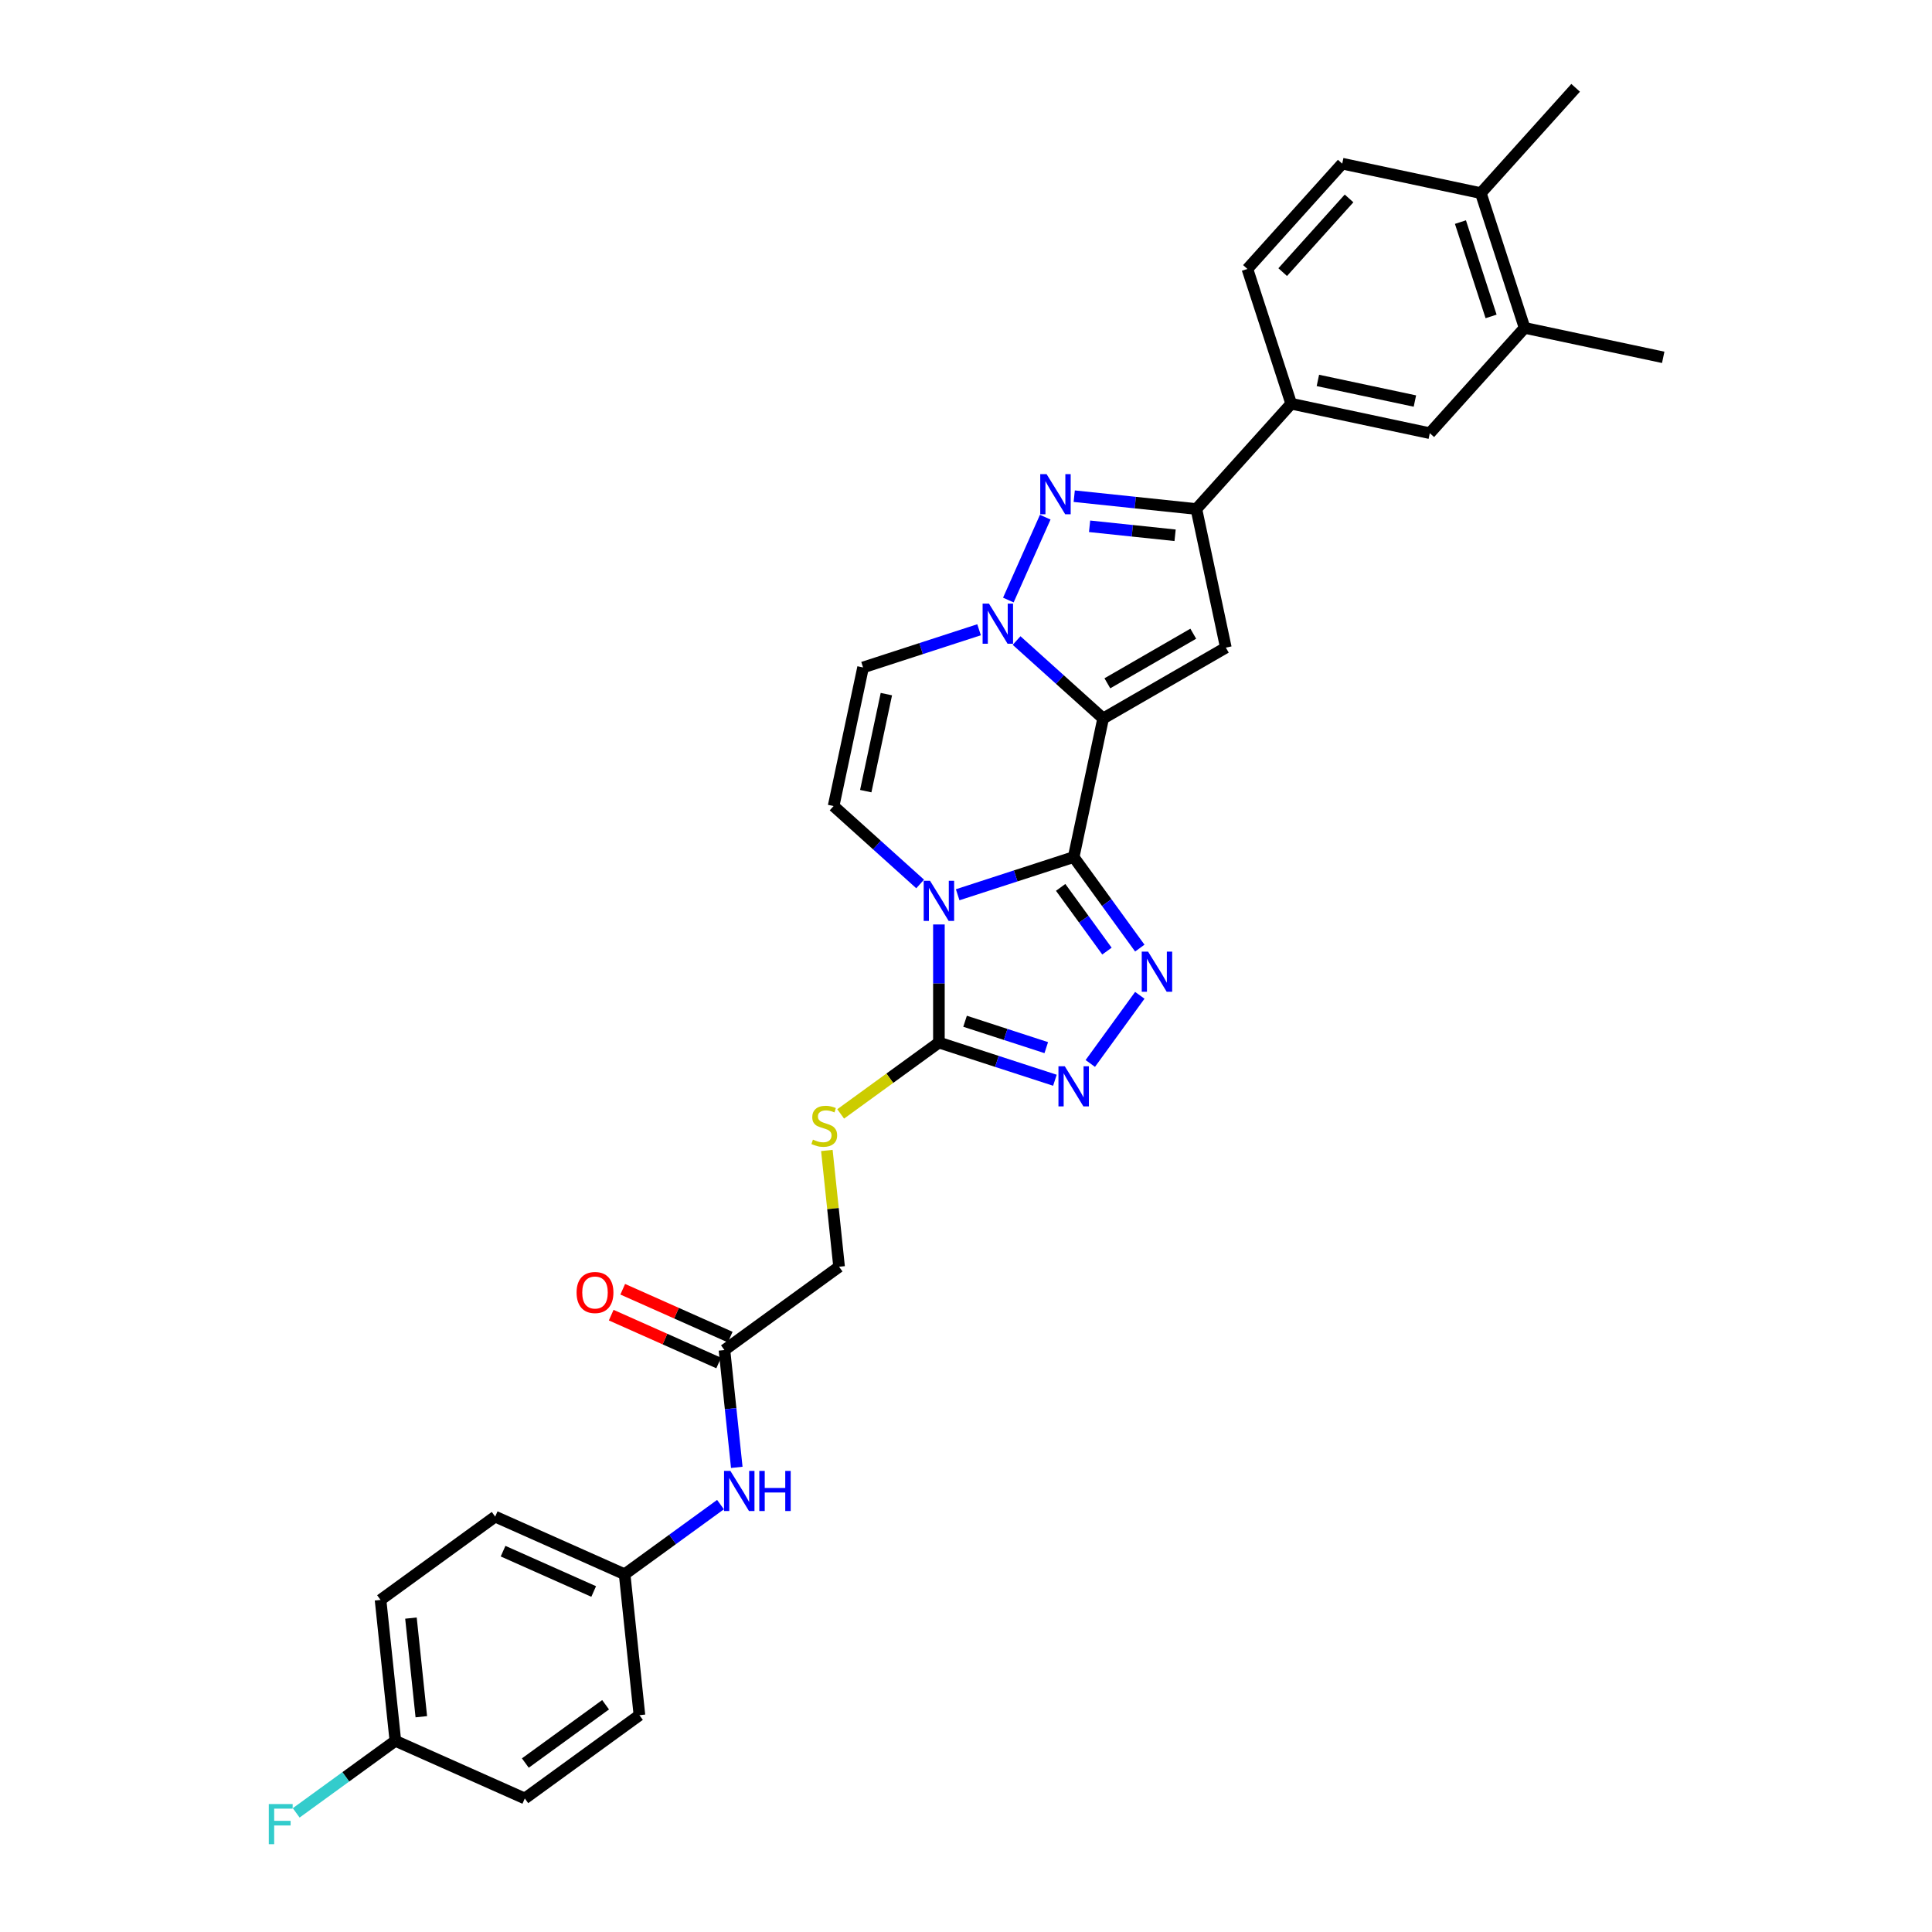 <?xml version='1.0' encoding='iso-8859-1'?>
<svg version='1.1' baseProfile='full'
              xmlns='http://www.w3.org/2000/svg'
                      xmlns:rdkit='http://www.rdkit.org/xml'
                      xmlns:xlink='http://www.w3.org/1999/xlink'
                  xml:space='preserve'
width='1000px' height='1000px' viewBox='0 0 1000 1000'>
<!-- END OF HEADER -->
<rect style='opacity:1.0;fill:#FFFFFF;stroke:none' width='1000' height='1000' x='0' y='0'> </rect>
<path class='bond-0' d='M 555.73,443.618 L 570.978,371.879' style='fill:none;fill-rule:evenodd;stroke:#000000;stroke-width:6px;stroke-linecap:butt;stroke-linejoin:miter;stroke-opacity:1' />
<path class='bond-1' d='M 555.73,443.618 L 525.709,453.373' style='fill:none;fill-rule:evenodd;stroke:#000000;stroke-width:6px;stroke-linecap:butt;stroke-linejoin:miter;stroke-opacity:1' />
<path class='bond-1' d='M 525.709,453.373 L 495.688,463.127' style='fill:none;fill-rule:evenodd;stroke:#0000FF;stroke-width:6px;stroke-linecap:butt;stroke-linejoin:miter;stroke-opacity:1' />
<path class='bond-3' d='M 555.73,443.618 L 572.845,467.177' style='fill:none;fill-rule:evenodd;stroke:#000000;stroke-width:6px;stroke-linecap:butt;stroke-linejoin:miter;stroke-opacity:1' />
<path class='bond-3' d='M 572.845,467.177 L 589.961,490.735' style='fill:none;fill-rule:evenodd;stroke:#0000FF;stroke-width:6px;stroke-linecap:butt;stroke-linejoin:miter;stroke-opacity:1' />
<path class='bond-3' d='M 548.997,459.308 L 560.979,475.798' style='fill:none;fill-rule:evenodd;stroke:#000000;stroke-width:6px;stroke-linecap:butt;stroke-linejoin:miter;stroke-opacity:1' />
<path class='bond-3' d='M 560.979,475.798 L 572.96,492.289' style='fill:none;fill-rule:evenodd;stroke:#0000FF;stroke-width:6px;stroke-linecap:butt;stroke-linejoin:miter;stroke-opacity:1' />
<path class='bond-2' d='M 570.978,371.879 L 548.582,351.713' style='fill:none;fill-rule:evenodd;stroke:#000000;stroke-width:6px;stroke-linecap:butt;stroke-linejoin:miter;stroke-opacity:1' />
<path class='bond-2' d='M 548.582,351.713 L 526.185,331.547' style='fill:none;fill-rule:evenodd;stroke:#0000FF;stroke-width:6px;stroke-linecap:butt;stroke-linejoin:miter;stroke-opacity:1' />
<path class='bond-4' d='M 570.978,371.879 L 634.494,335.208' style='fill:none;fill-rule:evenodd;stroke:#000000;stroke-width:6px;stroke-linecap:butt;stroke-linejoin:miter;stroke-opacity:1' />
<path class='bond-4' d='M 573.171,353.675 L 617.633,328.006' style='fill:none;fill-rule:evenodd;stroke:#000000;stroke-width:6px;stroke-linecap:butt;stroke-linejoin:miter;stroke-opacity:1' />
<path class='bond-6' d='M 485.977,478.501 L 485.977,509.063' style='fill:none;fill-rule:evenodd;stroke:#0000FF;stroke-width:6px;stroke-linecap:butt;stroke-linejoin:miter;stroke-opacity:1' />
<path class='bond-6' d='M 485.977,509.063 L 485.977,539.624' style='fill:none;fill-rule:evenodd;stroke:#000000;stroke-width:6px;stroke-linecap:butt;stroke-linejoin:miter;stroke-opacity:1' />
<path class='bond-9' d='M 476.267,457.539 L 453.87,437.373' style='fill:none;fill-rule:evenodd;stroke:#0000FF;stroke-width:6px;stroke-linecap:butt;stroke-linejoin:miter;stroke-opacity:1' />
<path class='bond-9' d='M 453.87,437.373 L 431.474,417.207' style='fill:none;fill-rule:evenodd;stroke:#000000;stroke-width:6px;stroke-linecap:butt;stroke-linejoin:miter;stroke-opacity:1' />
<path class='bond-5' d='M 521.915,310.585 L 541.014,267.687' style='fill:none;fill-rule:evenodd;stroke:#0000FF;stroke-width:6px;stroke-linecap:butt;stroke-linejoin:miter;stroke-opacity:1' />
<path class='bond-32' d='M 506.764,325.959 L 476.743,335.713' style='fill:none;fill-rule:evenodd;stroke:#0000FF;stroke-width:6px;stroke-linecap:butt;stroke-linejoin:miter;stroke-opacity:1' />
<path class='bond-32' d='M 476.743,335.713 L 446.722,345.468' style='fill:none;fill-rule:evenodd;stroke:#000000;stroke-width:6px;stroke-linecap:butt;stroke-linejoin:miter;stroke-opacity:1' />
<path class='bond-7' d='M 589.961,515.172 L 564.333,550.447' style='fill:none;fill-rule:evenodd;stroke:#0000FF;stroke-width:6px;stroke-linecap:butt;stroke-linejoin:miter;stroke-opacity:1' />
<path class='bond-8' d='M 634.494,335.208 L 619.246,263.469' style='fill:none;fill-rule:evenodd;stroke:#000000;stroke-width:6px;stroke-linecap:butt;stroke-linejoin:miter;stroke-opacity:1' />
<path class='bond-33' d='M 556.016,256.823 L 587.631,260.146' style='fill:none;fill-rule:evenodd;stroke:#0000FF;stroke-width:6px;stroke-linecap:butt;stroke-linejoin:miter;stroke-opacity:1' />
<path class='bond-33' d='M 587.631,260.146 L 619.246,263.469' style='fill:none;fill-rule:evenodd;stroke:#000000;stroke-width:6px;stroke-linecap:butt;stroke-linejoin:miter;stroke-opacity:1' />
<path class='bond-33' d='M 563.967,272.408 L 586.097,274.734' style='fill:none;fill-rule:evenodd;stroke:#0000FF;stroke-width:6px;stroke-linecap:butt;stroke-linejoin:miter;stroke-opacity:1' />
<path class='bond-33' d='M 586.097,274.734 L 608.228,277.06' style='fill:none;fill-rule:evenodd;stroke:#000000;stroke-width:6px;stroke-linecap:butt;stroke-linejoin:miter;stroke-opacity:1' />
<path class='bond-12' d='M 485.977,539.624 L 460.556,558.094' style='fill:none;fill-rule:evenodd;stroke:#000000;stroke-width:6px;stroke-linecap:butt;stroke-linejoin:miter;stroke-opacity:1' />
<path class='bond-12' d='M 460.556,558.094 L 435.135,576.563' style='fill:none;fill-rule:evenodd;stroke:#CCCC00;stroke-width:6px;stroke-linecap:butt;stroke-linejoin:miter;stroke-opacity:1' />
<path class='bond-31' d='M 485.977,539.624 L 515.998,549.379' style='fill:none;fill-rule:evenodd;stroke:#000000;stroke-width:6px;stroke-linecap:butt;stroke-linejoin:miter;stroke-opacity:1' />
<path class='bond-31' d='M 515.998,549.379 L 546.019,559.133' style='fill:none;fill-rule:evenodd;stroke:#0000FF;stroke-width:6px;stroke-linecap:butt;stroke-linejoin:miter;stroke-opacity:1' />
<path class='bond-31' d='M 499.516,528.6 L 520.531,535.428' style='fill:none;fill-rule:evenodd;stroke:#000000;stroke-width:6px;stroke-linecap:butt;stroke-linejoin:miter;stroke-opacity:1' />
<path class='bond-31' d='M 520.531,535.428 L 541.546,542.256' style='fill:none;fill-rule:evenodd;stroke:#0000FF;stroke-width:6px;stroke-linecap:butt;stroke-linejoin:miter;stroke-opacity:1' />
<path class='bond-11' d='M 619.246,263.469 L 668.321,208.965' style='fill:none;fill-rule:evenodd;stroke:#000000;stroke-width:6px;stroke-linecap:butt;stroke-linejoin:miter;stroke-opacity:1' />
<path class='bond-10' d='M 431.474,417.207 L 446.722,345.468' style='fill:none;fill-rule:evenodd;stroke:#000000;stroke-width:6px;stroke-linecap:butt;stroke-linejoin:miter;stroke-opacity:1' />
<path class='bond-10' d='M 448.109,409.496 L 458.783,359.278' style='fill:none;fill-rule:evenodd;stroke:#000000;stroke-width:6px;stroke-linecap:butt;stroke-linejoin:miter;stroke-opacity:1' />
<path class='bond-13' d='M 668.321,208.965 L 740.06,224.214' style='fill:none;fill-rule:evenodd;stroke:#000000;stroke-width:6px;stroke-linecap:butt;stroke-linejoin:miter;stroke-opacity:1' />
<path class='bond-13' d='M 682.131,196.905 L 732.349,207.579' style='fill:none;fill-rule:evenodd;stroke:#000000;stroke-width:6px;stroke-linecap:butt;stroke-linejoin:miter;stroke-opacity:1' />
<path class='bond-18' d='M 668.321,208.965 L 645.657,139.213' style='fill:none;fill-rule:evenodd;stroke:#000000;stroke-width:6px;stroke-linecap:butt;stroke-linejoin:miter;stroke-opacity:1' />
<path class='bond-21' d='M 427.982,595.48 L 431.145,625.577' style='fill:none;fill-rule:evenodd;stroke:#CCCC00;stroke-width:6px;stroke-linecap:butt;stroke-linejoin:miter;stroke-opacity:1' />
<path class='bond-21' d='M 431.145,625.577 L 434.309,655.674' style='fill:none;fill-rule:evenodd;stroke:#000000;stroke-width:6px;stroke-linecap:butt;stroke-linejoin:miter;stroke-opacity:1' />
<path class='bond-15' d='M 740.06,224.214 L 789.135,169.71' style='fill:none;fill-rule:evenodd;stroke:#000000;stroke-width:6px;stroke-linecap:butt;stroke-linejoin:miter;stroke-opacity:1' />
<path class='bond-14' d='M 374.974,698.783 L 434.309,655.674' style='fill:none;fill-rule:evenodd;stroke:#000000;stroke-width:6px;stroke-linecap:butt;stroke-linejoin:miter;stroke-opacity:1' />
<path class='bond-16' d='M 374.974,698.783 L 378.165,729.144' style='fill:none;fill-rule:evenodd;stroke:#000000;stroke-width:6px;stroke-linecap:butt;stroke-linejoin:miter;stroke-opacity:1' />
<path class='bond-16' d='M 378.165,729.144 L 381.356,759.504' style='fill:none;fill-rule:evenodd;stroke:#0000FF;stroke-width:6px;stroke-linecap:butt;stroke-linejoin:miter;stroke-opacity:1' />
<path class='bond-19' d='M 377.957,692.083 L 350.14,679.698' style='fill:none;fill-rule:evenodd;stroke:#000000;stroke-width:6px;stroke-linecap:butt;stroke-linejoin:miter;stroke-opacity:1' />
<path class='bond-19' d='M 350.14,679.698 L 322.324,667.313' style='fill:none;fill-rule:evenodd;stroke:#FF0000;stroke-width:6px;stroke-linecap:butt;stroke-linejoin:miter;stroke-opacity:1' />
<path class='bond-19' d='M 371.991,705.483 L 344.174,693.098' style='fill:none;fill-rule:evenodd;stroke:#000000;stroke-width:6px;stroke-linecap:butt;stroke-linejoin:miter;stroke-opacity:1' />
<path class='bond-19' d='M 344.174,693.098 L 316.358,680.714' style='fill:none;fill-rule:evenodd;stroke:#FF0000;stroke-width:6px;stroke-linecap:butt;stroke-linejoin:miter;stroke-opacity:1' />
<path class='bond-29' d='M 789.135,169.71 L 860.875,184.959' style='fill:none;fill-rule:evenodd;stroke:#000000;stroke-width:6px;stroke-linecap:butt;stroke-linejoin:miter;stroke-opacity:1' />
<path class='bond-34' d='M 789.135,169.71 L 766.471,99.958' style='fill:none;fill-rule:evenodd;stroke:#000000;stroke-width:6px;stroke-linecap:butt;stroke-linejoin:miter;stroke-opacity:1' />
<path class='bond-34' d='M 771.785,163.78 L 755.921,114.954' style='fill:none;fill-rule:evenodd;stroke:#000000;stroke-width:6px;stroke-linecap:butt;stroke-linejoin:miter;stroke-opacity:1' />
<path class='bond-22' d='M 372.93,778.778 L 348.118,796.805' style='fill:none;fill-rule:evenodd;stroke:#0000FF;stroke-width:6px;stroke-linecap:butt;stroke-linejoin:miter;stroke-opacity:1' />
<path class='bond-22' d='M 348.118,796.805 L 323.305,814.832' style='fill:none;fill-rule:evenodd;stroke:#000000;stroke-width:6px;stroke-linecap:butt;stroke-linejoin:miter;stroke-opacity:1' />
<path class='bond-17' d='M 766.471,99.958 L 694.732,84.71' style='fill:none;fill-rule:evenodd;stroke:#000000;stroke-width:6px;stroke-linecap:butt;stroke-linejoin:miter;stroke-opacity:1' />
<path class='bond-30' d='M 766.471,99.958 L 815.547,45.455' style='fill:none;fill-rule:evenodd;stroke:#000000;stroke-width:6px;stroke-linecap:butt;stroke-linejoin:miter;stroke-opacity:1' />
<path class='bond-20' d='M 645.657,139.213 L 694.732,84.71' style='fill:none;fill-rule:evenodd;stroke:#000000;stroke-width:6px;stroke-linecap:butt;stroke-linejoin:miter;stroke-opacity:1' />
<path class='bond-20' d='M 663.919,140.853 L 698.272,102.7' style='fill:none;fill-rule:evenodd;stroke:#000000;stroke-width:6px;stroke-linecap:butt;stroke-linejoin:miter;stroke-opacity:1' />
<path class='bond-25' d='M 323.305,814.832 L 330.972,887.773' style='fill:none;fill-rule:evenodd;stroke:#000000;stroke-width:6px;stroke-linecap:butt;stroke-linejoin:miter;stroke-opacity:1' />
<path class='bond-26' d='M 323.305,814.832 L 256.304,785.002' style='fill:none;fill-rule:evenodd;stroke:#000000;stroke-width:6px;stroke-linecap:butt;stroke-linejoin:miter;stroke-opacity:1' />
<path class='bond-26' d='M 307.289,823.758 L 260.388,802.876' style='fill:none;fill-rule:evenodd;stroke:#000000;stroke-width:6px;stroke-linecap:butt;stroke-linejoin:miter;stroke-opacity:1' />
<path class='bond-23' d='M 204.636,901.051 L 196.969,828.111' style='fill:none;fill-rule:evenodd;stroke:#000000;stroke-width:6px;stroke-linecap:butt;stroke-linejoin:miter;stroke-opacity:1' />
<path class='bond-23' d='M 218.074,888.577 L 212.707,837.519' style='fill:none;fill-rule:evenodd;stroke:#000000;stroke-width:6px;stroke-linecap:butt;stroke-linejoin:miter;stroke-opacity:1' />
<path class='bond-24' d='M 204.636,901.051 L 178.973,919.696' style='fill:none;fill-rule:evenodd;stroke:#000000;stroke-width:6px;stroke-linecap:butt;stroke-linejoin:miter;stroke-opacity:1' />
<path class='bond-24' d='M 178.973,919.696 L 153.31,938.341' style='fill:none;fill-rule:evenodd;stroke:#33CCCC;stroke-width:6px;stroke-linecap:butt;stroke-linejoin:miter;stroke-opacity:1' />
<path class='bond-35' d='M 204.636,901.051 L 271.637,930.882' style='fill:none;fill-rule:evenodd;stroke:#000000;stroke-width:6px;stroke-linecap:butt;stroke-linejoin:miter;stroke-opacity:1' />
<path class='bond-28' d='M 330.972,887.773 L 271.637,930.882' style='fill:none;fill-rule:evenodd;stroke:#000000;stroke-width:6px;stroke-linecap:butt;stroke-linejoin:miter;stroke-opacity:1' />
<path class='bond-28' d='M 313.45,882.372 L 271.915,912.548' style='fill:none;fill-rule:evenodd;stroke:#000000;stroke-width:6px;stroke-linecap:butt;stroke-linejoin:miter;stroke-opacity:1' />
<path class='bond-27' d='M 256.304,785.002 L 196.969,828.111' style='fill:none;fill-rule:evenodd;stroke:#000000;stroke-width:6px;stroke-linecap:butt;stroke-linejoin:miter;stroke-opacity:1' />
<path  class='atom-2' d='M 481.386 455.897
L 488.192 466.898
Q 488.867 467.984, 489.952 469.949
Q 491.038 471.915, 491.097 472.032
L 491.097 455.897
L 493.854 455.897
L 493.854 476.668
L 491.009 476.668
L 483.704 464.64
Q 482.853 463.231, 481.943 461.618
Q 481.063 460.004, 480.799 459.506
L 480.799 476.668
L 478.1 476.668
L 478.1 455.897
L 481.386 455.897
' fill='#0000FF'/>
<path  class='atom-3' d='M 511.883 312.419
L 518.689 323.42
Q 519.364 324.506, 520.45 326.471
Q 521.535 328.437, 521.594 328.554
L 521.594 312.419
L 524.351 312.419
L 524.351 333.189
L 521.506 333.189
L 514.201 321.161
Q 513.35 319.753, 512.441 318.139
Q 511.561 316.526, 511.297 316.027
L 511.297 333.189
L 508.598 333.189
L 508.598 312.419
L 511.883 312.419
' fill='#0000FF'/>
<path  class='atom-4' d='M 594.248 492.568
L 601.054 503.569
Q 601.729 504.655, 602.814 506.62
Q 603.899 508.586, 603.958 508.703
L 603.958 492.568
L 606.716 492.568
L 606.716 513.339
L 603.87 513.339
L 596.565 501.31
Q 595.714 499.902, 594.805 498.289
Q 593.925 496.675, 593.661 496.177
L 593.661 513.339
L 590.962 513.339
L 590.962 492.568
L 594.248 492.568
' fill='#0000FF'/>
<path  class='atom-6' d='M 541.714 245.418
L 548.52 256.419
Q 549.195 257.504, 550.281 259.47
Q 551.366 261.435, 551.425 261.553
L 551.425 245.418
L 554.182 245.418
L 554.182 266.188
L 551.337 266.188
L 544.032 254.16
Q 543.181 252.752, 542.272 251.138
Q 541.391 249.525, 541.127 249.026
L 541.127 266.188
L 538.428 266.188
L 538.428 245.418
L 541.714 245.418
' fill='#0000FF'/>
<path  class='atom-8' d='M 551.138 551.903
L 557.944 562.904
Q 558.619 563.99, 559.705 565.955
Q 560.79 567.921, 560.849 568.038
L 560.849 551.903
L 563.606 551.903
L 563.606 572.673
L 560.761 572.673
L 553.456 560.645
Q 552.605 559.237, 551.696 557.624
Q 550.816 556.01, 550.552 555.511
L 550.552 572.673
L 547.853 572.673
L 547.853 551.903
L 551.138 551.903
' fill='#0000FF'/>
<path  class='atom-13' d='M 420.775 589.862
Q 421.01 589.95, 421.978 590.361
Q 422.946 590.772, 424.002 591.036
Q 425.088 591.271, 426.144 591.271
Q 428.109 591.271, 429.253 590.332
Q 430.398 589.364, 430.398 587.691
Q 430.398 586.547, 429.811 585.843
Q 429.253 585.139, 428.373 584.758
Q 427.493 584.376, 426.026 583.936
Q 424.178 583.379, 423.063 582.851
Q 421.978 582.323, 421.186 581.208
Q 420.423 580.093, 420.423 578.216
Q 420.423 575.605, 422.183 573.991
Q 423.973 572.378, 427.493 572.378
Q 429.899 572.378, 432.627 573.522
L 431.952 575.781
Q 429.459 574.754, 427.581 574.754
Q 425.557 574.754, 424.442 575.605
Q 423.327 576.426, 423.357 577.864
Q 423.357 578.978, 423.914 579.653
Q 424.501 580.328, 425.322 580.709
Q 426.173 581.091, 427.581 581.531
Q 429.459 582.118, 430.574 582.704
Q 431.688 583.291, 432.48 584.494
Q 433.302 585.667, 433.302 587.691
Q 433.302 590.566, 431.366 592.121
Q 429.459 593.647, 426.261 593.647
Q 424.413 593.647, 423.005 593.236
Q 421.626 592.855, 419.983 592.18
L 420.775 589.862
' fill='#CCCC00'/>
<path  class='atom-17' d='M 378.049 761.338
L 384.855 772.339
Q 385.53 773.425, 386.615 775.39
Q 387.701 777.356, 387.759 777.473
L 387.759 761.338
L 390.517 761.338
L 390.517 782.108
L 387.671 782.108
L 380.367 770.08
Q 379.516 768.672, 378.606 767.059
Q 377.726 765.445, 377.462 764.946
L 377.462 782.108
L 374.763 782.108
L 374.763 761.338
L 378.049 761.338
' fill='#0000FF'/>
<path  class='atom-17' d='M 393.011 761.338
L 395.827 761.338
L 395.827 770.168
L 406.447 770.168
L 406.447 761.338
L 409.263 761.338
L 409.263 782.108
L 406.447 782.108
L 406.447 772.515
L 395.827 772.515
L 395.827 782.108
L 393.011 782.108
L 393.011 761.338
' fill='#0000FF'/>
<path  class='atom-20' d='M 298.438 669.011
Q 298.438 664.024, 300.903 661.237
Q 303.367 658.45, 307.973 658.45
Q 312.579 658.45, 315.043 661.237
Q 317.507 664.024, 317.507 669.011
Q 317.507 674.057, 315.014 676.932
Q 312.52 679.777, 307.973 679.777
Q 303.396 679.777, 300.903 676.932
Q 298.438 674.086, 298.438 669.011
M 307.973 677.43
Q 311.141 677.43, 312.843 675.318
Q 314.574 673.177, 314.574 669.011
Q 314.574 664.933, 312.843 662.879
Q 311.141 660.797, 307.973 660.797
Q 304.804 660.797, 303.074 662.85
Q 301.372 664.904, 301.372 669.011
Q 301.372 673.206, 303.074 675.318
Q 304.804 677.43, 307.973 677.43
' fill='#FF0000'/>
<path  class='atom-25' d='M 139.125 933.775
L 151.476 933.775
L 151.476 936.151
L 141.912 936.151
L 141.912 942.459
L 150.42 942.459
L 150.42 944.864
L 141.912 944.864
L 141.912 954.545
L 139.125 954.545
L 139.125 933.775
' fill='#33CCCC'/>
</svg>
